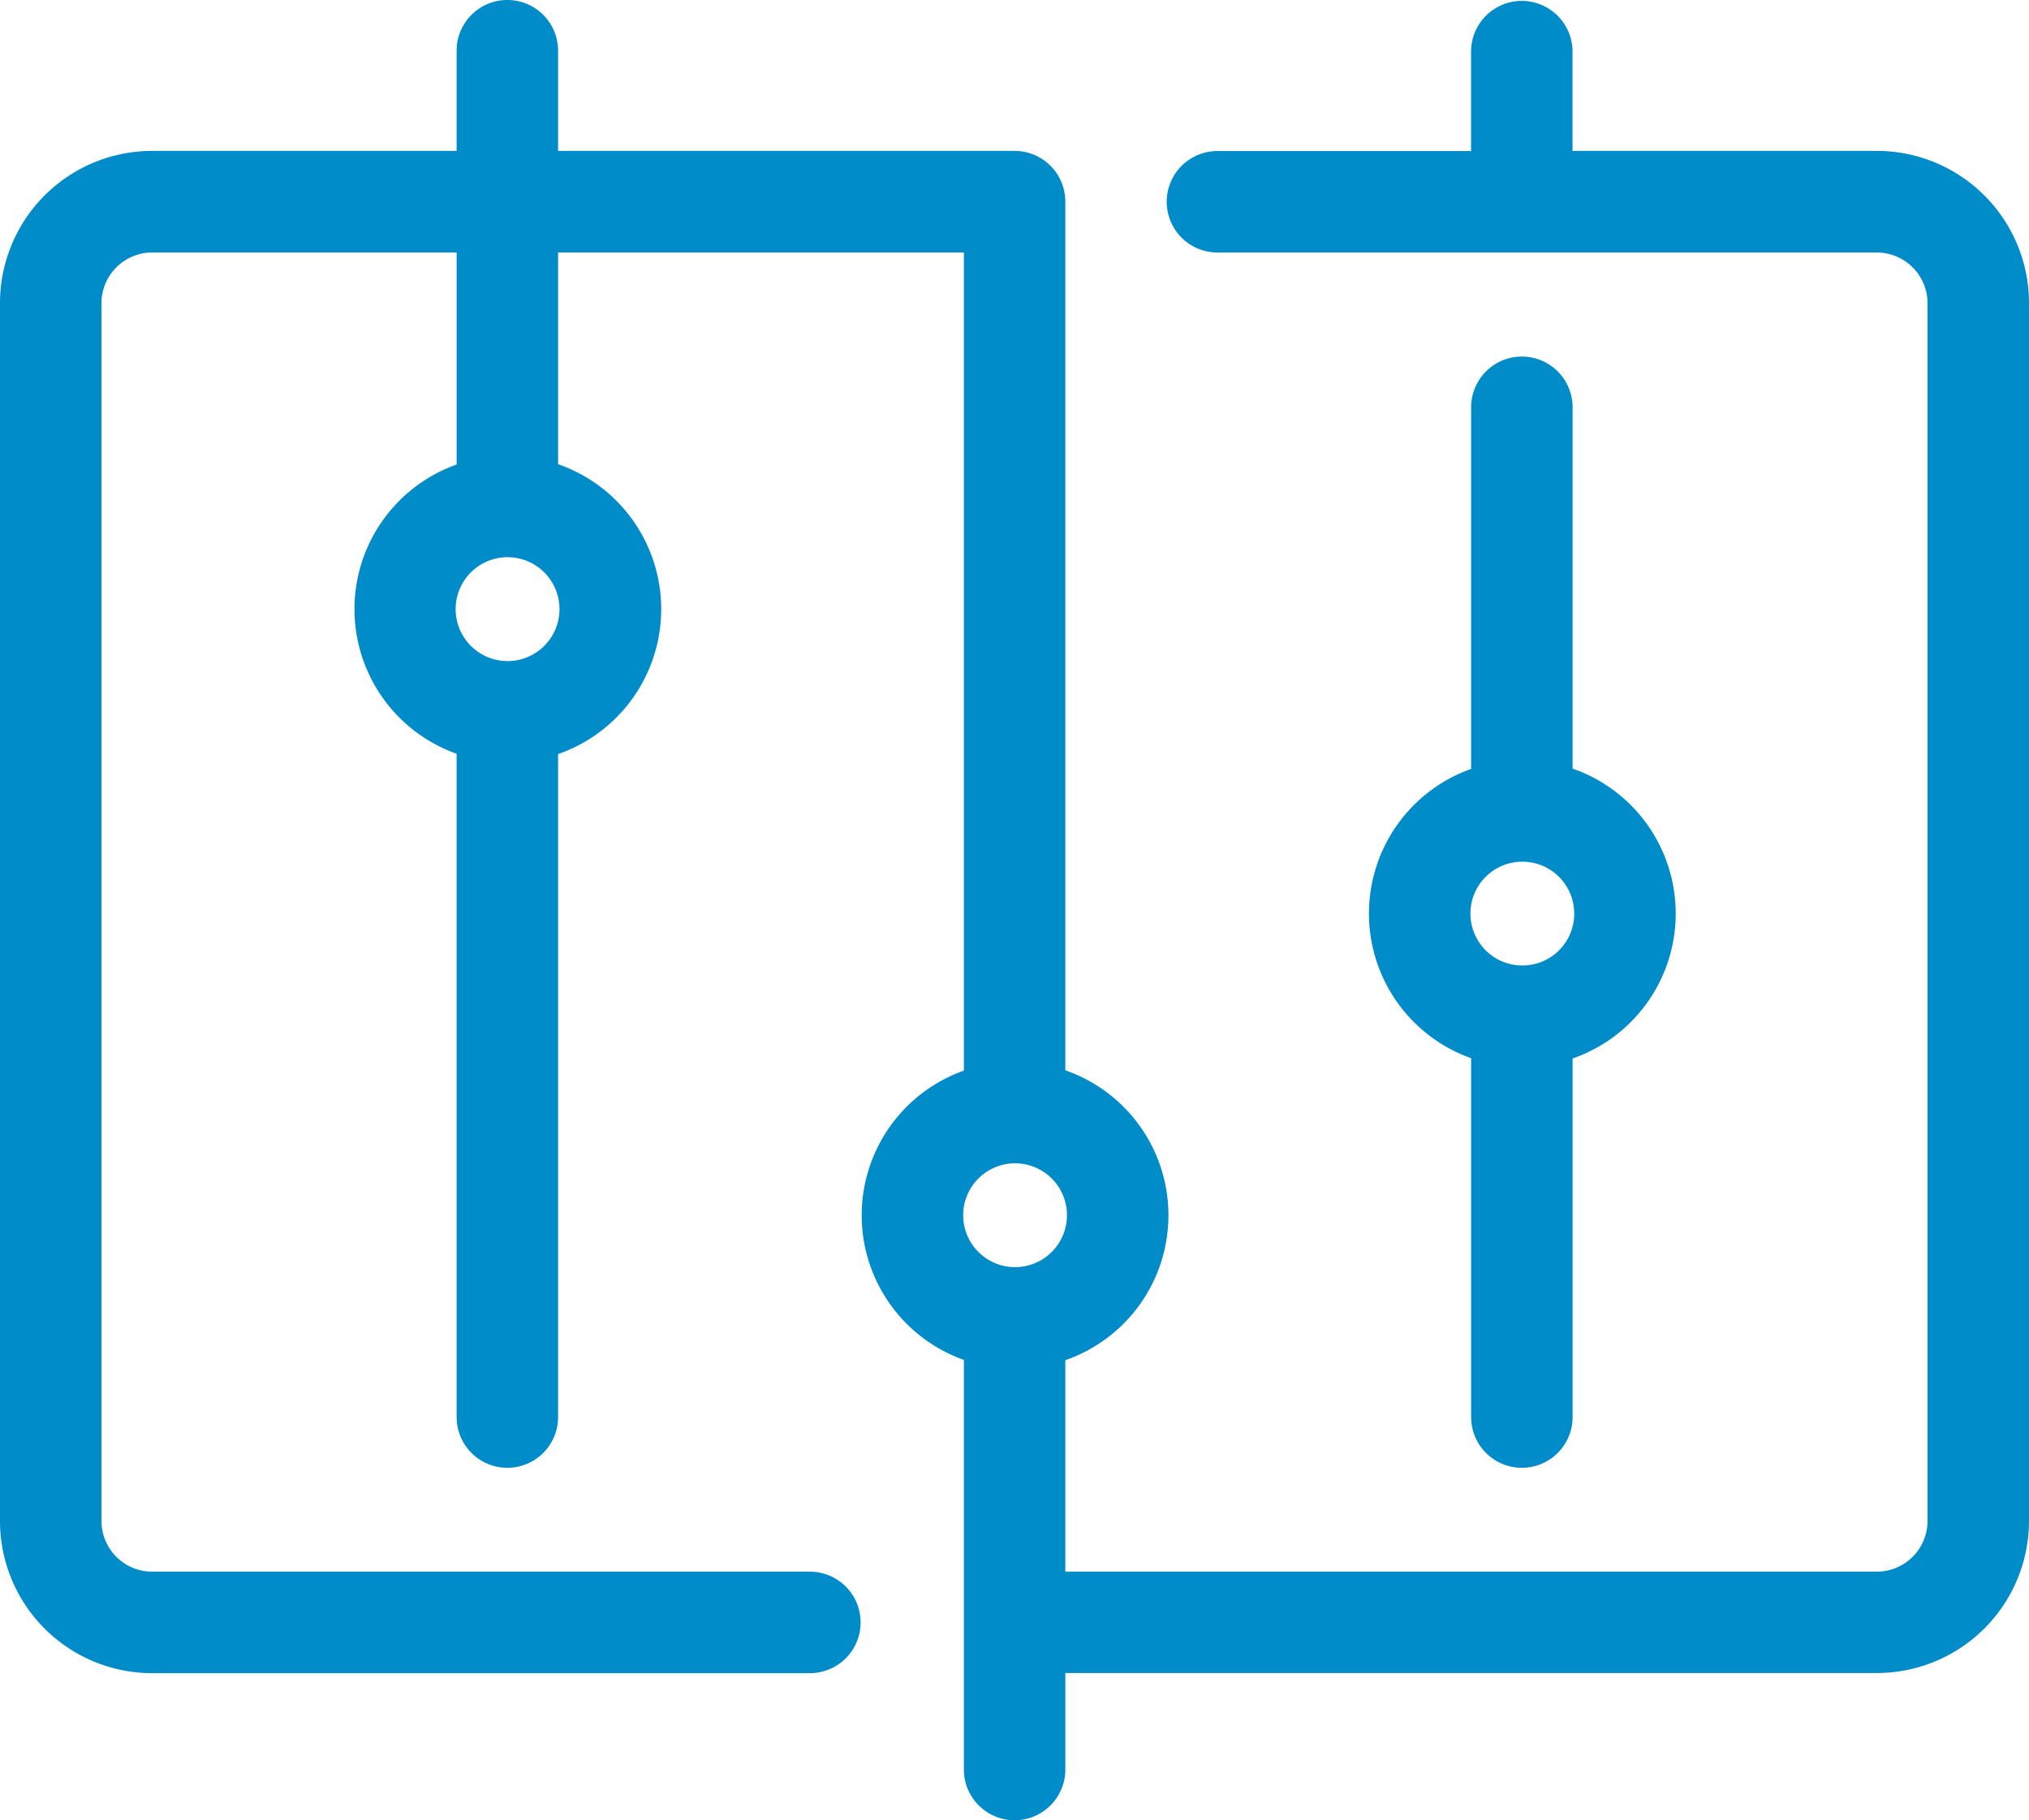 <?xml version="1.0" encoding="UTF-8"?>
<svg xmlns="http://www.w3.org/2000/svg" width="72.331" height="64.879" viewBox="0 0 72.331 64.879">
  <g id="icone_customize" data-name="icone customize" transform="translate(-4 -6.122)">
    <g id="customize_2" transform="translate(4 6.122)">
      <path id="Combined_Shape" data-name="Combined Shape" d="M16.637,27.831a5.466,5.466,0,0,1,3.642-5.153V15.121H9.425A1.81,1.81,0,0,0,7.617,16.93v43.4a1.81,1.81,0,0,0,1.808,1.808H32.871a1.808,1.808,0,1,1,0,3.617H9.425A5.426,5.426,0,0,1,4,60.328V16.93A5.426,5.426,0,0,1,9.425,11.5H20.278V7.93a1.808,1.808,0,1,1,3.617,0V11.5H40.169a1.808,1.808,0,0,1,1.808,1.808V44.269a5.468,5.468,0,0,1,0,10.332v7.536H70.906a1.81,1.81,0,0,0,1.808-1.808V16.93a1.81,1.81,0,0,0-1.808-1.808H47.4a1.808,1.808,0,1,1,0-3.617h9.041V7.963a1.808,1.808,0,1,1,3.617,0V11.5H70.906a5.426,5.426,0,0,1,5.425,5.425v43.4a5.426,5.426,0,0,1-5.425,5.425H41.978v3.439a1.808,1.808,0,0,1-3.617,0V54.59a5.469,5.469,0,0,1,0-10.31V15.121H23.895v7.545a5.468,5.468,0,0,1,0,10.332V56.627a1.808,1.808,0,1,1-3.617,0V32.987A5.471,5.471,0,0,1,16.637,27.831Zm5.52,1.851h-.126a1.851,1.851,0,1,1,.126,0ZM56.444,43.837a5.469,5.469,0,0,1,0-10.31V20.639a1.808,1.808,0,0,1,3.617,0V33.516a5.468,5.468,0,0,1,0,10.332V56.627a1.808,1.808,0,1,1-3.617,0Zm3.675-5.156a1.85,1.85,0,1,0-1.852,1.852A1.848,1.848,0,0,0,60.119,38.68ZM42.036,49.436a1.85,1.85,0,1,0-1.852,1.848A1.851,1.851,0,0,0,42.036,49.436Z" transform="translate(-4 -6.122)" fill="#008bc9" fill-rule="evenodd"></path>
    </g>
  </g>
</svg>
